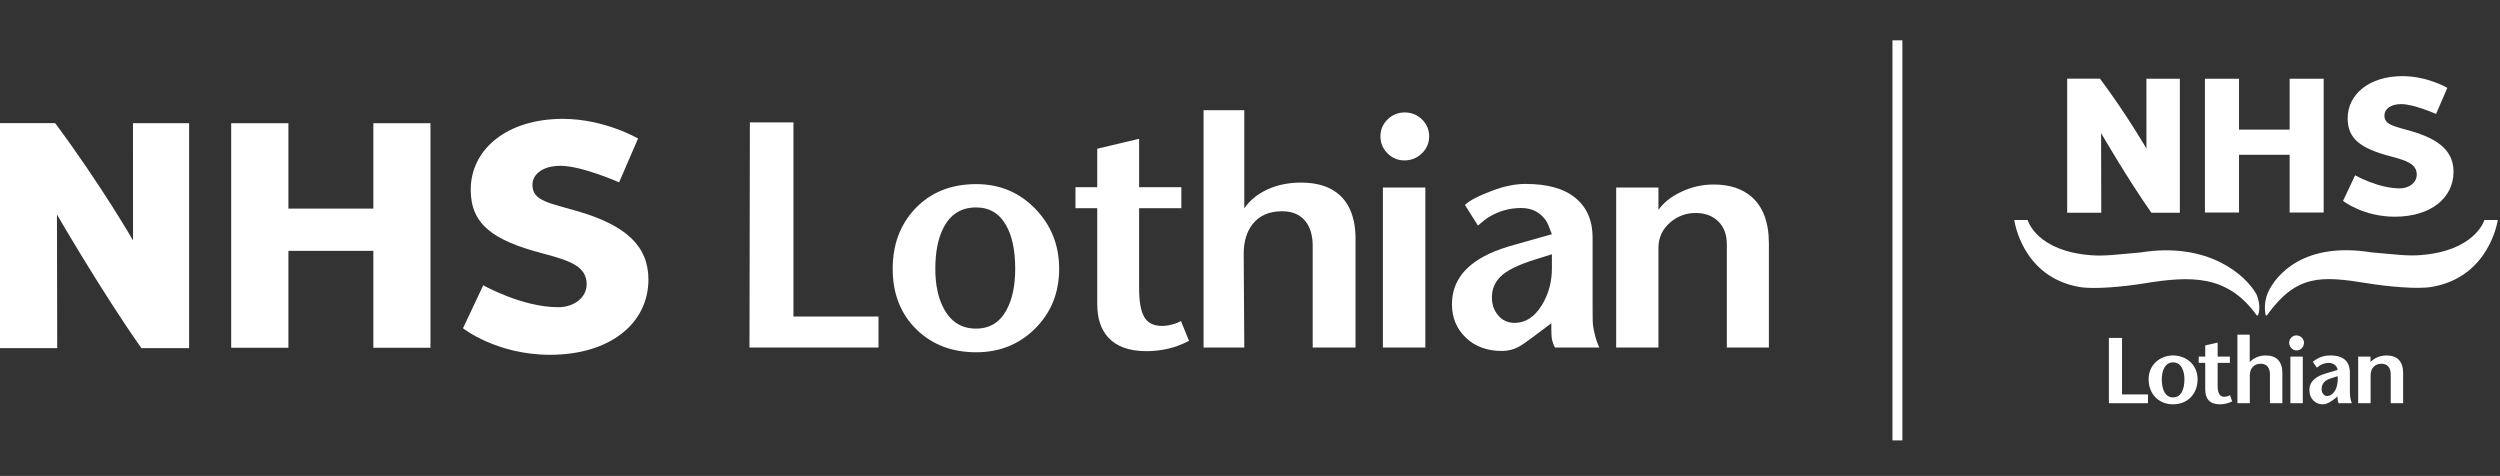 <?xml version="1.0" encoding="utf-8"?>
<!-- Generator: Adobe Illustrator 14.0.0, SVG Export Plug-In . SVG Version: 6.00 Build 43363)  -->
<!DOCTYPE svg PUBLIC "-//W3C//DTD SVG 1.1//EN" "http://www.w3.org/Graphics/SVG/1.1/DTD/svg11.dtd">
<svg version="1.1" id="Layer_1" xmlns="http://www.w3.org/2000/svg" xmlns:xlink="http://www.w3.org/1999/xlink" x="0px" y="0px"
	 width="252.152px" height="48px" viewBox="0 0 252.152 48" enable-background="new 0 0 252.152 48" xml:space="preserve">
<rect x="0" y="0" width="252.152" height="48" fill="#333333" stroke="none"/>
<g id="NHS_Lothian">
	<path fill="#FFFFFF" d="M88.605,35.052H75.594l0.039-22.708h4.395v19.583h8.578V35.052z"/>
	<path fill="#FFFFFF" d="M106.827,27.11c0,2.401-0.803,4.407-2.409,6.014c-1.607,1.605-3.592,2.407-5.956,2.407
		c-2.429,0-4.427-0.757-5.995-2.272c-1.619-1.567-2.429-3.618-2.429-6.148c0-2.43,0.746-4.44,2.236-6.034
		c1.568-1.67,3.63-2.506,6.188-2.506c2.364,0,4.349,0.829,5.956,2.487C106.024,22.715,106.827,24.732,106.827,27.11z M102.395,27.11
		c0-1.852-0.307-3.316-0.923-4.395c-0.679-1.196-1.686-1.793-3.02-1.793c-1.474,0-2.563,0.668-3.269,2.005
		c-0.564,1.066-0.846,2.462-0.846,4.184c0,1.645,0.294,3,0.884,4.065c0.718,1.313,1.795,1.968,3.23,1.968
		c1.385,0,2.418-0.644,3.096-1.929C102.113,30.148,102.395,28.78,102.395,27.11z"/>
	<path fill="#FFFFFF" d="M119.923,34.378c-0.45,0.23-0.843,0.403-1.177,0.519c-1.002,0.348-2.043,0.521-3.123,0.521
		c-1.722,0-3.007-0.462-3.855-1.388c-0.733-0.81-1.099-1.928-1.099-3.354V21h-2.197v-2.121h2.197V15l4.222-1.002v4.881h4.26V21
		h-4.26v8.076c0,1.336,0.173,2.304,0.521,2.902c0.347,0.597,0.944,0.895,1.793,0.895c0.32,0,0.671-0.051,1.05-0.153
		c0.379-0.102,0.665-0.219,0.857-0.347L119.923,34.378z"/>
	<path fill="#FFFFFF" d="M136.718,35.052H132.4V24.797c0-1.003-0.225-1.806-0.674-2.411c-0.541-0.718-1.343-1.079-2.41-1.079
		c-1.31,0-2.306,0.438-2.988,1.311c-0.59,0.758-0.887,1.753-0.887,2.986l0.059,9.447h-4.106v-23.94h4.106v9.907
		c0.552-0.809,1.33-1.445,2.332-1.908c1.002-0.462,2.133-0.694,3.393-0.694c1.708,0,3.027,0.438,3.951,1.312
		c0.681,0.642,1.137,1.503,1.369,2.583c0.116,0.527,0.174,1.111,0.174,1.754V35.052z"/>
	<path fill="#FFFFFF" d="M144.146,13.751c0,0.668-0.244,1.24-0.732,1.715c-0.489,0.476-1.079,0.713-1.774,0.713
		c-0.654,0-1.221-0.238-1.695-0.713c-0.475-0.475-0.713-1.047-0.713-1.715s0.241-1.236,0.723-1.705
		c0.48-0.47,1.057-0.705,1.725-0.705c0.682,0,1.264,0.235,1.745,0.705C143.904,12.515,144.146,13.083,144.146,13.751z
		 M143.761,35.052h-4.28V18.917h4.28V35.052z"/>
	<path fill="#FFFFFF" d="M161.307,35.052h-4.471c-0.052-0.09-0.097-0.18-0.136-0.271c-0.025-0.065-0.065-0.18-0.116-0.348
		c-0.052-0.166-0.083-0.352-0.096-0.559c-0.014-0.206-0.019-0.411-0.019-0.616v-0.656l-1.851,1.389
		c-0.707,0.527-1.196,0.861-1.465,1.001c-0.514,0.271-1.068,0.407-1.658,0.407c-1.503,0-2.722-0.448-3.653-1.341
		c-0.931-0.893-1.396-2.015-1.396-3.364c0-1.606,0.646-2.935,1.938-3.989c1.024-0.836,2.49-1.511,4.397-2.024l3.744-1.06
		c-0.269-0.732-0.467-1.188-0.595-1.369c-0.587-0.848-1.425-1.272-2.511-1.272c-1.139,0-2.206,0.295-3.203,0.886
		c-0.319,0.193-0.703,0.489-1.151,0.887l-1.311-2.082c0.438-0.437,1.362-0.918,2.777-1.446c1.193-0.449,2.306-0.674,3.334-0.674
		c2.223,0,3.906,0.475,5.049,1.426c1.144,0.951,1.717,2.281,1.717,3.99v7.055c0,0.449,0.003,0.884,0.009,1.302
		c0.008,0.418,0.074,0.87,0.203,1.358c0.064,0.271,0.128,0.502,0.191,0.695C161.101,34.569,161.191,34.794,161.307,35.052z
		 M156.526,27.052v-1.407l-1.6,0.5c-1.799,0.555-3.007,1.151-3.624,1.794c-0.553,0.565-0.828,1.259-0.828,2.082
		c0,0.694,0.212,1.292,0.636,1.792c0.424,0.502,0.976,0.752,1.657,0.752c1.093,0,2.005-0.59,2.737-1.772
		C156.187,29.686,156.526,28.439,156.526,27.052z"/>
	<path fill="#FFFFFF" d="M178.411,35.052h-4.241V24.643c0-1.028-0.316-1.825-0.949-2.391c-0.568-0.513-1.3-0.771-2.19-0.771
		c-0.956,0-1.803,0.309-2.539,0.925c-0.814,0.682-1.221,1.549-1.221,2.603v10.043h-4.262V18.917h4.262v2.255
		c0.5-0.72,1.245-1.317,2.235-1.792c1.055-0.515,2.166-0.771,3.334-0.771c1.593,0,2.865,0.412,3.816,1.233
		c1.17,1.015,1.755,2.59,1.755,4.723V35.052z"/>
	<path fill="#FFFFFF" d="M196.323,9.204"/>
</g>
<path fill-rule="evenodd" clip-rule="evenodd" fill="#FFFFFF" d="M243.261,13.245c-1.736-0.51-2.766-0.625-2.766-1.59
	c0-0.662,0.622-1.155,1.693-1.155c1.275,0,3.515,0.994,3.515,0.994l1.139-2.634c0,0-2.013-1.181-4.523-1.181
	c-3.366,0-5.533,1.837-5.533,4.259c0,2.102,1.372,3.048,4.31,3.824c1.652,0.435,2.659,0.776,2.659,1.855
	c0,0.796-0.75,1.382-1.715,1.382c-2.17,0-4.501-1.319-4.501-1.319l-1.217,2.583c0,0,2.013,1.594,5.225,1.594
	c3.646,0,5.919-1.912,5.919-4.524C247.465,15.31,246.093,14.079,243.261,13.245z"/>
<g>
	<path fill-rule="evenodd" clip-rule="evenodd" fill="#FFFFFF" d="M211.81,7.937c-1.639,0.002-3.313,0-3.313,0v13.522h3.438
		l-0.017-8.032c0,0,2.687,4.642,5.076,8.032c2.323,0.005,2.867,0,2.867,0V7.94h-3.373l0.003,7.045
		C216.491,14.985,214.604,11.697,211.81,7.937z"/>
</g>
<polygon fill-rule="evenodd" clip-rule="evenodd" fill="#FFFFFF" points="230.935,21.435 230.935,15.61 225.829,15.61 
	225.829,21.435 222.391,21.435 222.391,7.941 225.829,7.941 225.829,13.072 230.935,13.072 230.935,7.941 234.366,7.941 
	234.366,21.435 "/>
<g>
	<path fill-rule="evenodd" clip-rule="evenodd" fill="#FFFFFF" d="M227.593,29.693c-1.117-2.005-4.93-5.321-11.701-4.23
		c-2.572,0.224-3.64,0.385-5.002,0.279c-5.392-0.415-6.33-3.39-6.382-3.552h-1.346c0,0,0.74,5.787,6.637,6.765
		c1.445,0.24,4.455-0.044,6.4-0.363c4.778-0.782,8.437-0.907,11.399,3.192c0,0,0.039,0.044,0.073,0.044
		c0.06,0,0.076-0.044,0.076-0.044S228.133,30.998,227.593,29.693z"/>
	<path fill-rule="evenodd" clip-rule="evenodd" fill="#FFFFFF" d="M250.581,22.19c-0.052,0.162-1.048,3.125-6.438,3.539
		c-1.363,0.104-2.432-0.056-5.004-0.28c-6.713-1.08-9.555,2.229-10.377,4.027c-0.539,1.209-0.243,2.309-0.243,2.309
		s0.018,0.044,0.067,0.044c0.034,0,0.07-0.044,0.07-0.044c2.965-4.1,5.396-3.988,10.175-3.206c1.947,0.317,4.956,0.604,6.4,0.363
		c5.896-0.978,6.697-6.751,6.697-6.751H250.581z"/>
</g>
<g>
	<polygon fill-rule="evenodd" clip-rule="evenodd" fill="#FFFFFF" points="212.704,34.082 214.03,34.082 214.03,39.782 
		216.646,39.782 216.646,40.668 212.704,40.668 	"/>
	<path fill-rule="evenodd" clip-rule="evenodd" fill="#FFFFFF" d="M219.176,40.779c1.478,0,2.475-1.063,2.475-2.521
		c0-1.523-1.205-2.407-2.475-2.407c-1.26,0-2.464,0.884-2.464,2.407C216.712,39.717,217.709,40.779,219.176,40.779z M219.176,40.084
		c-0.895,0-1.138-0.998-1.138-1.826c0-0.78,0.282-1.71,1.138-1.71c0.874,0,1.147,0.93,1.147,1.71
		C220.323,39.086,220.09,40.084,219.176,40.084z"/>
	<path fill-rule="evenodd" clip-rule="evenodd" fill="#FFFFFF" d="M223.673,35.964h1.232v0.638h-1.232v2.315
		c0,0.771,0.234,1.102,0.649,1.102c0.272,0,0.432-0.075,0.602-0.161l0.216,0.622c-0.367,0.198-0.817,0.3-1.232,0.3
		c-1.035,0-1.486-0.546-1.486-1.505v-2.673h-0.657v-0.638h0.657v-1.128l1.252-0.283V35.964z"/>
	<path fill-rule="evenodd" clip-rule="evenodd" fill="#FFFFFF" d="M226.908,36.517c0.425-0.449,1.017-0.666,1.608-0.666
		c1.101,0,1.685,0.602,1.685,1.787v3.03h-1.252v-2.889c0-0.659-0.291-1.093-0.94-1.093c-0.612,0-1.091,0.407-1.091,1.178v2.804
		h-1.251v-6.914h1.241V36.517z"/>
	<path fill-rule="evenodd" clip-rule="evenodd" fill="#FFFFFF" d="M230.887,34.553c0-0.357,0.303-0.725,0.726-0.725
		c0.433,0,0.771,0.357,0.771,0.725c0,0.404-0.291,0.79-0.752,0.79C231.189,35.343,230.887,34.957,230.887,34.553z M232.261,35.964
		v4.704h-1.251v-4.704H232.261z"/>
	<path fill-rule="evenodd" clip-rule="evenodd" fill="#FFFFFF" d="M235.761,39.98c0,0.253,0.026,0.526,0.121,0.688h1.327
		c-0.15-0.33-0.198-0.772-0.198-1.149v-1.918c0-1.468-1.063-1.75-1.928-1.75c-0.649,0-1.224,0.159-1.806,0.64l0.403,0.592
		c0.329-0.282,0.707-0.48,1.242-0.48c0.405,0,0.791,0.272,0.855,0.707l-1.108,0.329c-1.093,0.312-1.741,0.818-1.741,1.712
		c0,0.867,0.612,1.43,1.345,1.43c0.433,0,0.855-0.29,1.204-0.563L235.761,39.98z M235.778,37.939
		c0.095,1.382-0.555,2.004-1.053,2.004c-0.301,0-0.565-0.282-0.565-0.697c0-0.536,0.312-0.894,0.923-1.082L235.778,37.939z"/>
	<path fill-rule="evenodd" clip-rule="evenodd" fill="#FFFFFF" d="M239.091,36.517c0.423-0.449,1.015-0.666,1.608-0.666
		c1.1,0,1.683,0.602,1.683,1.787v3.03h-1.251v-2.889c0-0.659-0.291-1.093-0.941-1.093c-0.609,0-1.089,0.407-1.089,1.178v2.804
		h-1.253v-4.704h1.243V36.517z"/>
</g>
<line fill="#FFFFFF" stroke="#FFFFFF" x1="191.376" y1="4.067" x2="191.376" y2="44.418"/>
<path fill-rule="evenodd" clip-rule="evenodd" fill="#FFFFFF" d="M58.344,21.329c-2.914-0.856-4.641-1.048-4.641-2.667
	c0-1.11,1.044-1.938,2.841-1.938c2.141,0,5.899,1.667,5.899,1.667l1.911-4.42c0,0-3.378-1.982-7.591-1.982
	c-5.649,0-9.286,3.083-9.286,7.148c0,3.526,2.302,5.116,7.232,6.417c2.772,0.733,4.462,1.304,4.462,3.114
	c0,1.337-1.259,2.317-2.877,2.317c-3.642,0-7.553-2.212-7.553-2.212l-2.043,4.336c0,0,3.378,2.675,8.769,2.675
	c6.118,0,9.934-3.209,9.934-7.593C65.4,24.794,63.097,22.729,58.344,21.329z"/>
<path fill-rule="evenodd" clip-rule="evenodd" fill="#FFFFFF" d="M5.561,12.42c-2.75,0.003-5.561,0-5.561,0v22.695h5.771
	l-0.028-13.48c0,0,4.508,7.789,8.519,13.48c3.9,0.007,4.812,0,4.812,0V12.426h-5.661l0.005,11.824
	C13.417,24.25,10.251,18.731,5.561,12.42z"/>
<polygon fill-rule="evenodd" clip-rule="evenodd" fill="#FFFFFF" points="37.657,35.074 37.657,25.3 29.089,25.3 29.089,35.074 
	23.318,35.074 23.318,12.428 29.089,12.428 29.089,21.04 37.657,21.04 37.657,12.428 43.417,12.428 43.417,35.074 "/>
</svg>
